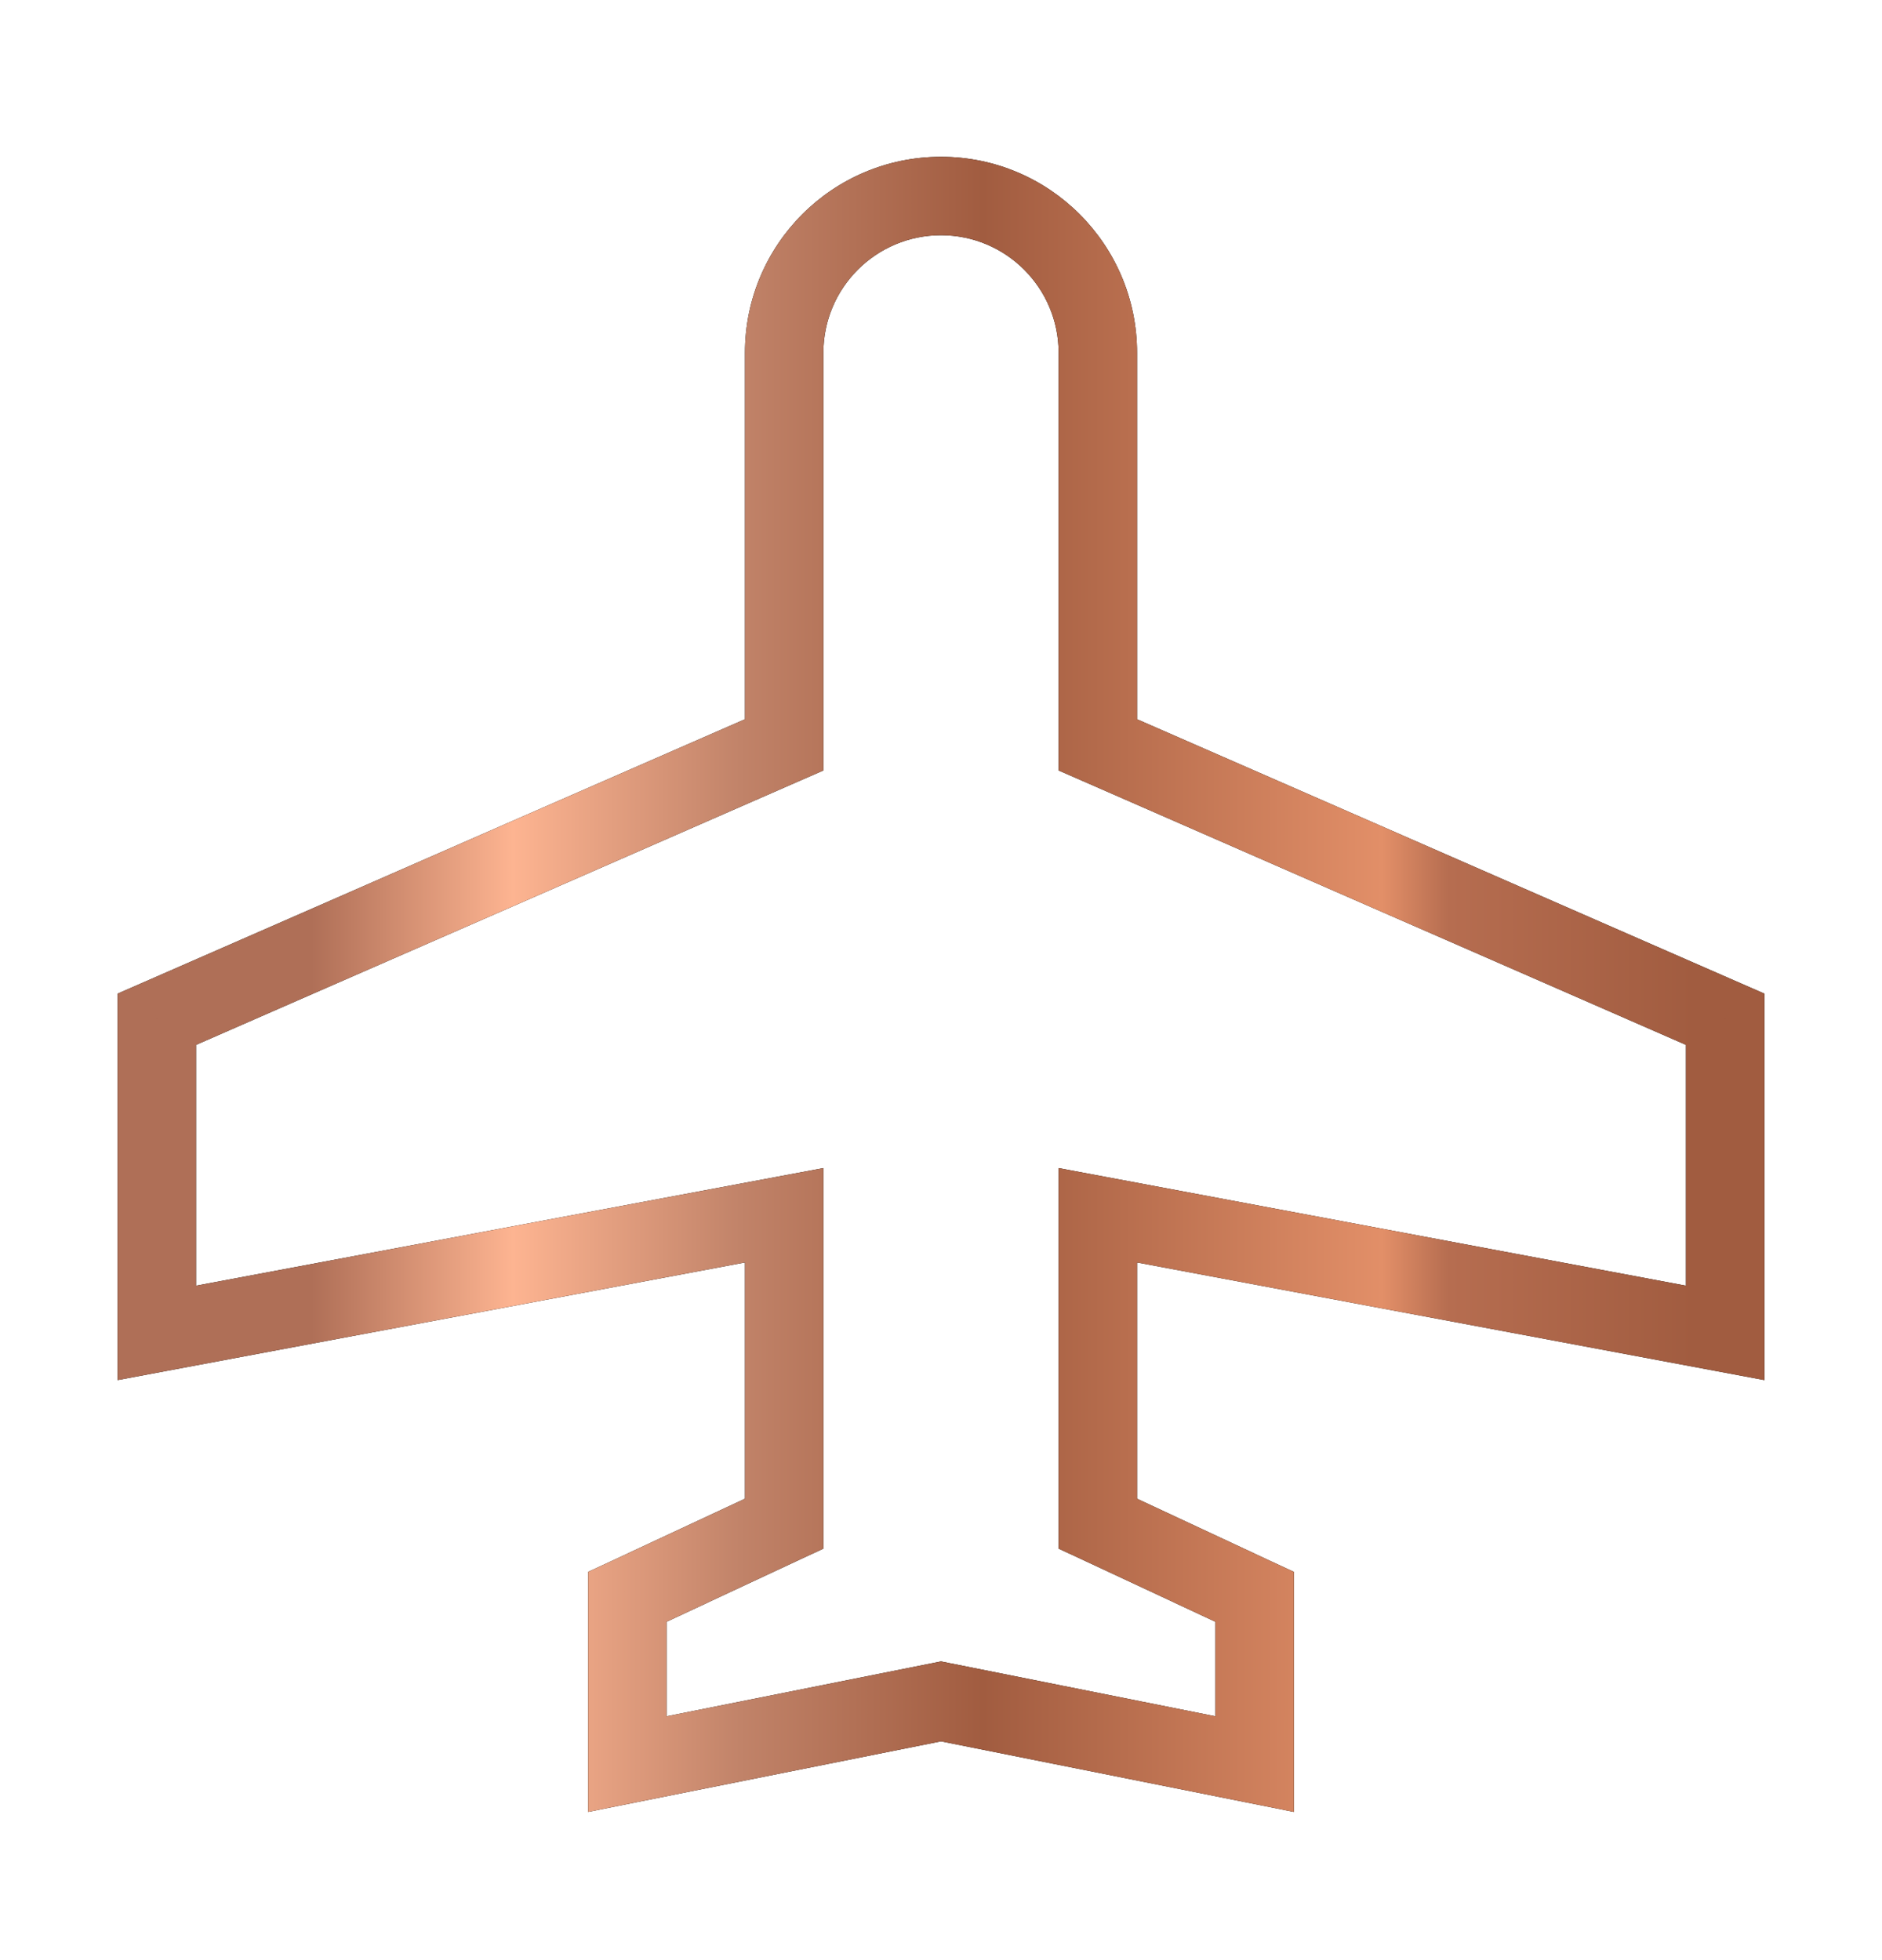 <svg width="24" height="25" viewBox="0 0 24 25" fill="none" xmlns="http://www.w3.org/2000/svg">
<path d="M14 9.5H13.5V9.827L13.8 9.958L14 9.5ZM22 13H22.5V12.673L22.2 12.542L22 13ZM22 17L21.908 17.491L22.5 17.602V17H22ZM14 15.5L14.092 15.009L13.5 14.898V15.5H14ZM14 19.433H13.5V19.752L13.789 19.886L14 19.433ZM16 20.367H16.5V20.048L16.211 19.914L16 20.367ZM16 22.5L15.902 22.99L16.5 23.11V22.5H16ZM12 21.7L12.098 21.21L12 21.19L11.902 21.21L12 21.7ZM8 22.5H7.5V23.11L8.098 22.99L8 22.5ZM8 20.367L7.789 19.914L7.5 20.048V20.367H8ZM10 19.433L10.211 19.886L10.5 19.752V19.433H10ZM10 15.5H10.5V14.898L9.908 15.009L10 15.5ZM2 17H1.5V17.602L2.092 17.491L2 17ZM2 13L1.8 12.542L1.5 12.673V13H2ZM10 9.5L10.2 9.958L10.5 9.827V9.5H10ZM12 2C10.619 2 9.5 3.119 9.5 4.5H10.5C10.5 3.672 11.172 3 12 3V2ZM14.5 4.5C14.5 3.119 13.381 2 12 2V3C12.828 3 13.5 3.672 13.5 4.5H14.5ZM14.5 9.5V4.5H13.5V9.5H14.5ZM22.2 12.542L14.2 9.042L13.8 9.958L21.8 13.458L22.2 12.542ZM22.5 17V13H21.5V17H22.5ZM13.908 15.991L21.908 17.491L22.092 16.509L14.092 15.009L13.908 15.991ZM14.5 19.433V15.5H13.5V19.433H14.5ZM16.211 19.914L14.211 18.98L13.789 19.886L15.789 20.82L16.211 19.914ZM16.5 22.5V20.367H15.5V22.5H16.5ZM11.902 22.19L15.902 22.99L16.098 22.01L12.098 21.21L11.902 22.19ZM8.098 22.99L12.098 22.19L11.902 21.21L7.902 22.01L8.098 22.99ZM7.5 20.367V22.5H8.5V20.367H7.5ZM9.789 18.98L7.789 19.914L8.211 20.82L10.211 19.886L9.789 18.98ZM9.5 15.5V19.433H10.5V15.5H9.5ZM2.092 17.491L10.092 15.991L9.908 15.009L1.908 16.509L2.092 17.491ZM1.5 13V17H2.5V13H1.5ZM9.8 9.042L1.8 12.542L2.2 13.458L10.2 9.958L9.8 9.042ZM9.5 4.5V9.5H10.5V4.5H9.5Z" fill="black"/>
<path d="M14 9.5H13.5V9.827L13.8 9.958L14 9.5ZM22 13H22.5V12.673L22.2 12.542L22 13ZM22 17L21.908 17.491L22.5 17.602V17H22ZM14 15.5L14.092 15.009L13.5 14.898V15.5H14ZM14 19.433H13.5V19.752L13.789 19.886L14 19.433ZM16 20.367H16.5V20.048L16.211 19.914L16 20.367ZM16 22.5L15.902 22.99L16.5 23.11V22.5H16ZM12 21.7L12.098 21.21L12 21.19L11.902 21.21L12 21.7ZM8 22.5H7.5V23.11L8.098 22.99L8 22.5ZM8 20.367L7.789 19.914L7.5 20.048V20.367H8ZM10 19.433L10.211 19.886L10.5 19.752V19.433H10ZM10 15.5H10.5V14.898L9.908 15.009L10 15.5ZM2 17H1.5V17.602L2.092 17.491L2 17ZM2 13L1.8 12.542L1.5 12.673V13H2ZM10 9.5L10.2 9.958L10.5 9.827V9.5H10ZM12 2C10.619 2 9.5 3.119 9.5 4.5H10.5C10.5 3.672 11.172 3 12 3V2ZM14.5 4.5C14.5 3.119 13.381 2 12 2V3C12.828 3 13.5 3.672 13.5 4.5H14.5ZM14.5 9.5V4.5H13.5V9.5H14.5ZM22.2 12.542L14.2 9.042L13.8 9.958L21.8 13.458L22.2 12.542ZM22.5 17V13H21.5V17H22.5ZM13.908 15.991L21.908 17.491L22.092 16.509L14.092 15.009L13.908 15.991ZM14.5 19.433V15.5H13.5V19.433H14.5ZM16.211 19.914L14.211 18.98L13.789 19.886L15.789 20.82L16.211 19.914ZM16.5 22.5V20.367H15.5V22.5H16.5ZM11.902 22.19L15.902 22.99L16.098 22.01L12.098 21.21L11.902 22.19ZM8.098 22.99L12.098 22.19L11.902 21.21L7.902 22.01L8.098 22.99ZM7.5 20.367V22.5H8.5V20.367H7.5ZM9.789 18.98L7.789 19.914L8.211 20.82L10.211 19.886L9.789 18.98ZM9.5 15.5V19.433H10.5V15.5H9.5ZM2.092 17.491L10.092 15.991L9.908 15.009L1.908 16.509L2.092 17.491ZM1.5 13V17H2.5V13H1.5ZM9.8 9.042L1.8 12.542L2.2 13.458L10.2 9.958L9.8 9.042ZM9.5 4.5V9.5H10.5V4.5H9.5Z" fill="url(#paint0_linear_590_3034)"/>
<defs>
<linearGradient id="paint0_linear_590_3034" x1="2.443" y1="12.742" x2="21.594" y2="12.742" gradientUnits="userSpaceOnUse">
<stop offset="0.08" stop-color="#AF6F57"/>
<stop offset="0.214" stop-color="#FDB491"/>
<stop offset="0.365" stop-color="#C18369"/>
<stop offset="0.527" stop-color="#A15C40"/>
<stop offset="0.793" stop-color="#E28F68"/>
<stop offset="0.837" stop-color="#B66D50"/>
<stop offset="1" stop-color="#A15C40"/>
</linearGradient>
</defs>
</svg>

